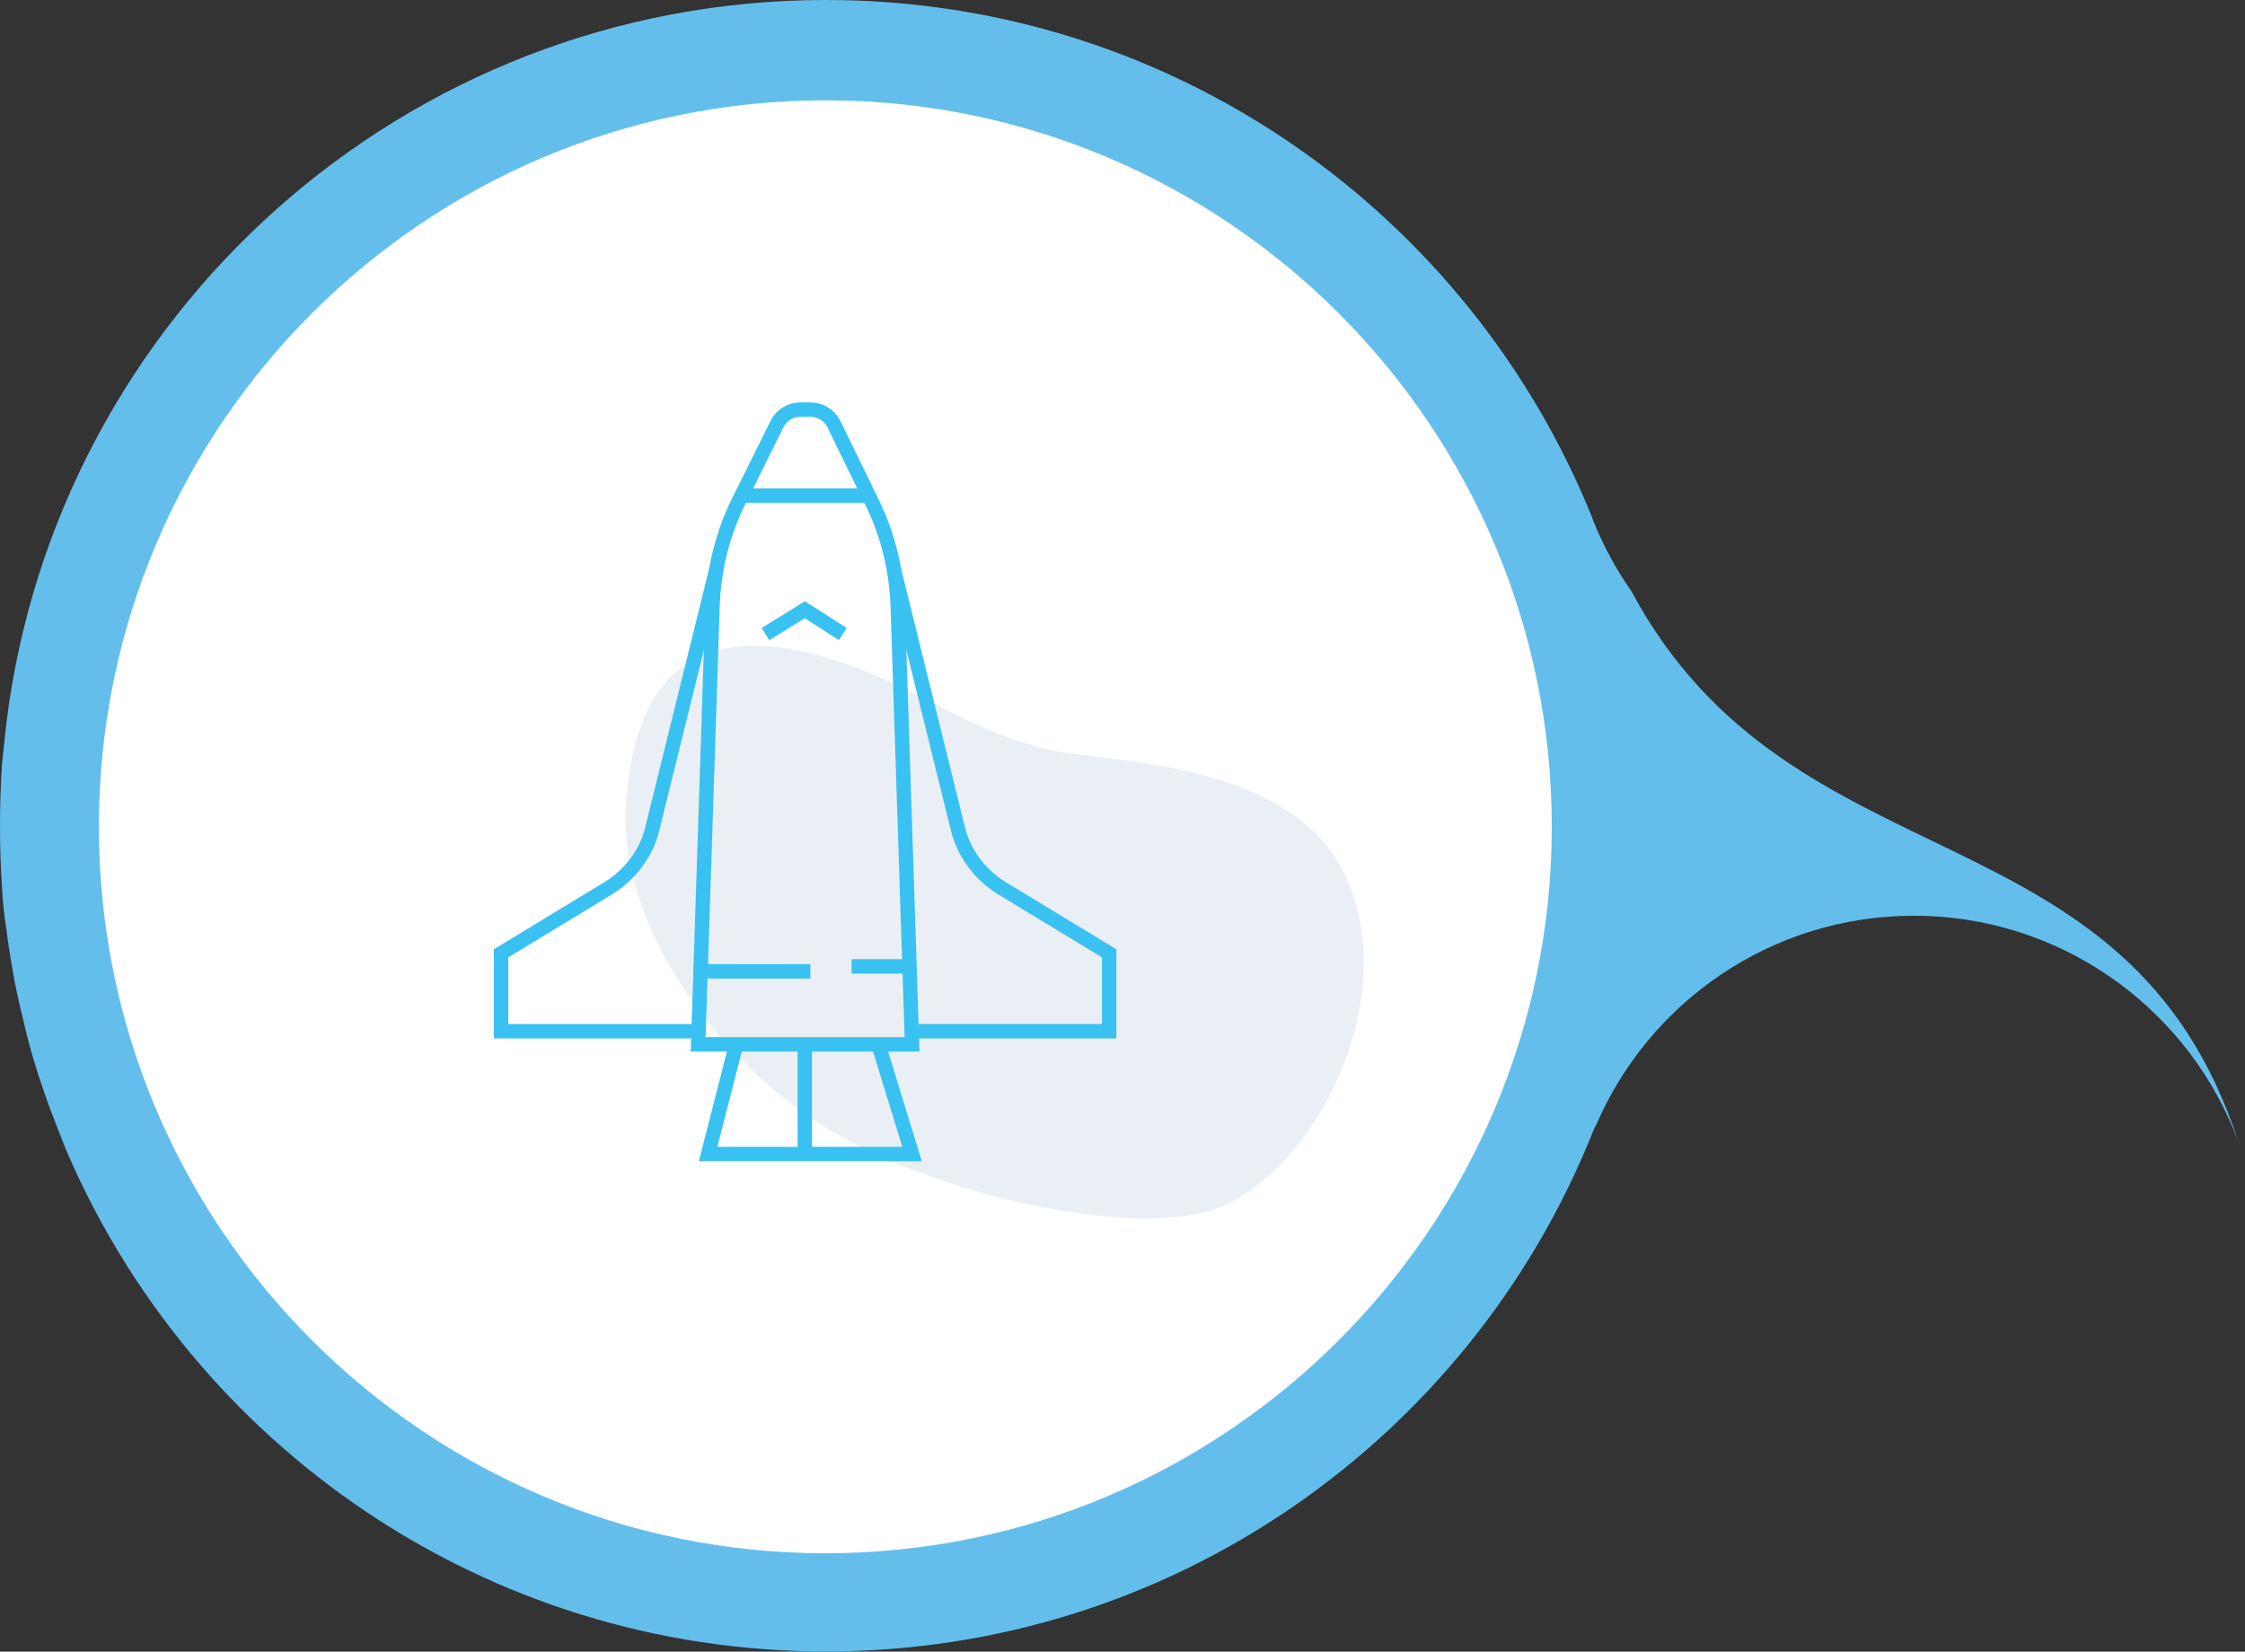 <svg width="265" height="195" viewBox="0 0 265 195" fill="none" xmlns="http://www.w3.org/2000/svg">
<rect x="0" y="0" width="265" height="195" fill="#333333" stroke="none"/>
<circle cx="98" cy="96" r="88" fill="white"/>
<path d="M192.578 69.808C190.815 67.288 189.387 64.683 188.211 61.827C188.127 61.659 188.043 61.407 187.959 61.155C173.514 25.285 138.492 0 97.507 0C47.788 0 6.719 37.214 0.756 85.349C0.588 86.945 0.42 88.457 0.252 90.053C0.084 92.489 0 95.009 0 97.529C0 100.049 0.084 102.486 0.252 105.006C0.336 106.602 0.504 108.114 0.756 109.71C0.924 111.222 1.176 112.734 1.428 114.162C1.764 116.346 2.268 118.446 2.772 120.547C3.107 121.975 3.443 123.319 3.863 124.747C4.031 125.419 4.283 126.007 4.451 126.679C4.871 127.939 5.291 129.199 5.711 130.375C6.383 132.139 7.055 133.903 7.727 135.583C22.592 170.529 57.194 194.975 97.507 194.975C138.408 194.975 173.43 169.773 187.875 133.987C187.959 133.735 188.043 133.483 188.211 133.231C188.211 133.147 188.295 132.979 188.379 132.895C194.594 118.362 209.039 108.114 225.92 108.114C242.885 108.114 257.499 118.53 263.63 133.315C263.714 133.567 263.798 133.735 263.882 133.987C264.05 134.323 264.218 134.743 264.302 135.079C251.284 94.421 211.643 105.426 192.578 69.808ZM97.423 183.382C50.139 183.382 11.674 144.908 11.674 97.613C11.674 50.319 50.139 11.845 97.423 11.845C144.707 11.845 183.172 50.319 183.172 97.613C183.172 144.908 144.707 183.382 97.423 183.382Z" fill="#64BEEC"/>
<path d="M97.869 77.73C107.88 80.748 114.504 86.563 124.368 88.624C130.993 90.022 151.088 89.802 158.155 102.168C165.59 115.197 157.345 135.439 145.347 141.917C136.367 146.849 111.855 141.623 98.384 133.673C84.913 125.797 72.915 109.234 73.872 95.028C74.829 80.895 81.159 72.724 97.869 77.73Z" fill="#EAEFF6"/>
<path d="M107.658 121.748H130.919V112.547L118.184 104.818C115.608 103.198 113.694 100.622 113.032 97.678L105.523 67.277" stroke="#39C1F1" stroke-width="1.7" stroke-miterlimit="10"/>
<path d="M94.999 123.294H82.412L84.105 71.546C84.252 67.277 85.283 63.008 87.197 59.18L91.687 50.126C92.202 49.022 93.306 48.359 94.484 48.359H95.662C96.84 48.359 97.944 49.022 98.459 50.126L102.876 59.18C104.789 63.008 105.82 67.277 105.967 71.546L107.66 123.294H94.999Z" stroke="#39C1F1" stroke-width="1.7" stroke-miterlimit="10"/>
<path d="M82.411 121.748H59.15V112.547L71.885 104.818C74.461 103.198 76.375 100.622 77.037 97.678L84.546 67.277" stroke="#39C1F1" stroke-width="1.7" stroke-miterlimit="10"/>
<path d="M90.361 74.859L94.999 71.988L99.489 74.859" stroke="#39C1F1" stroke-width="1.7" stroke-miterlimit="10"/>
<path d="M103.683 123.294L107.658 136.249H83.588L86.9 123.294" stroke="#39C1F1" stroke-width="1.7" stroke-miterlimit="10"/>
<path d="M94.998 123.294V136.249" stroke="#39C1F1" stroke-width="1.7" stroke-miterlimit="10"/>
<path d="M87.49 58.517H102.359" stroke="#39C1F1" stroke-width="1.7" stroke-miterlimit="10"/>
<path d="M95.66 114.682H82.705" stroke="#39C1F1" stroke-width="1.7" stroke-miterlimit="10"/>
<path d="M106.924 114.093H100.52" stroke="#39C1F1" stroke-width="1.7" stroke-miterlimit="10"/>
</svg>
